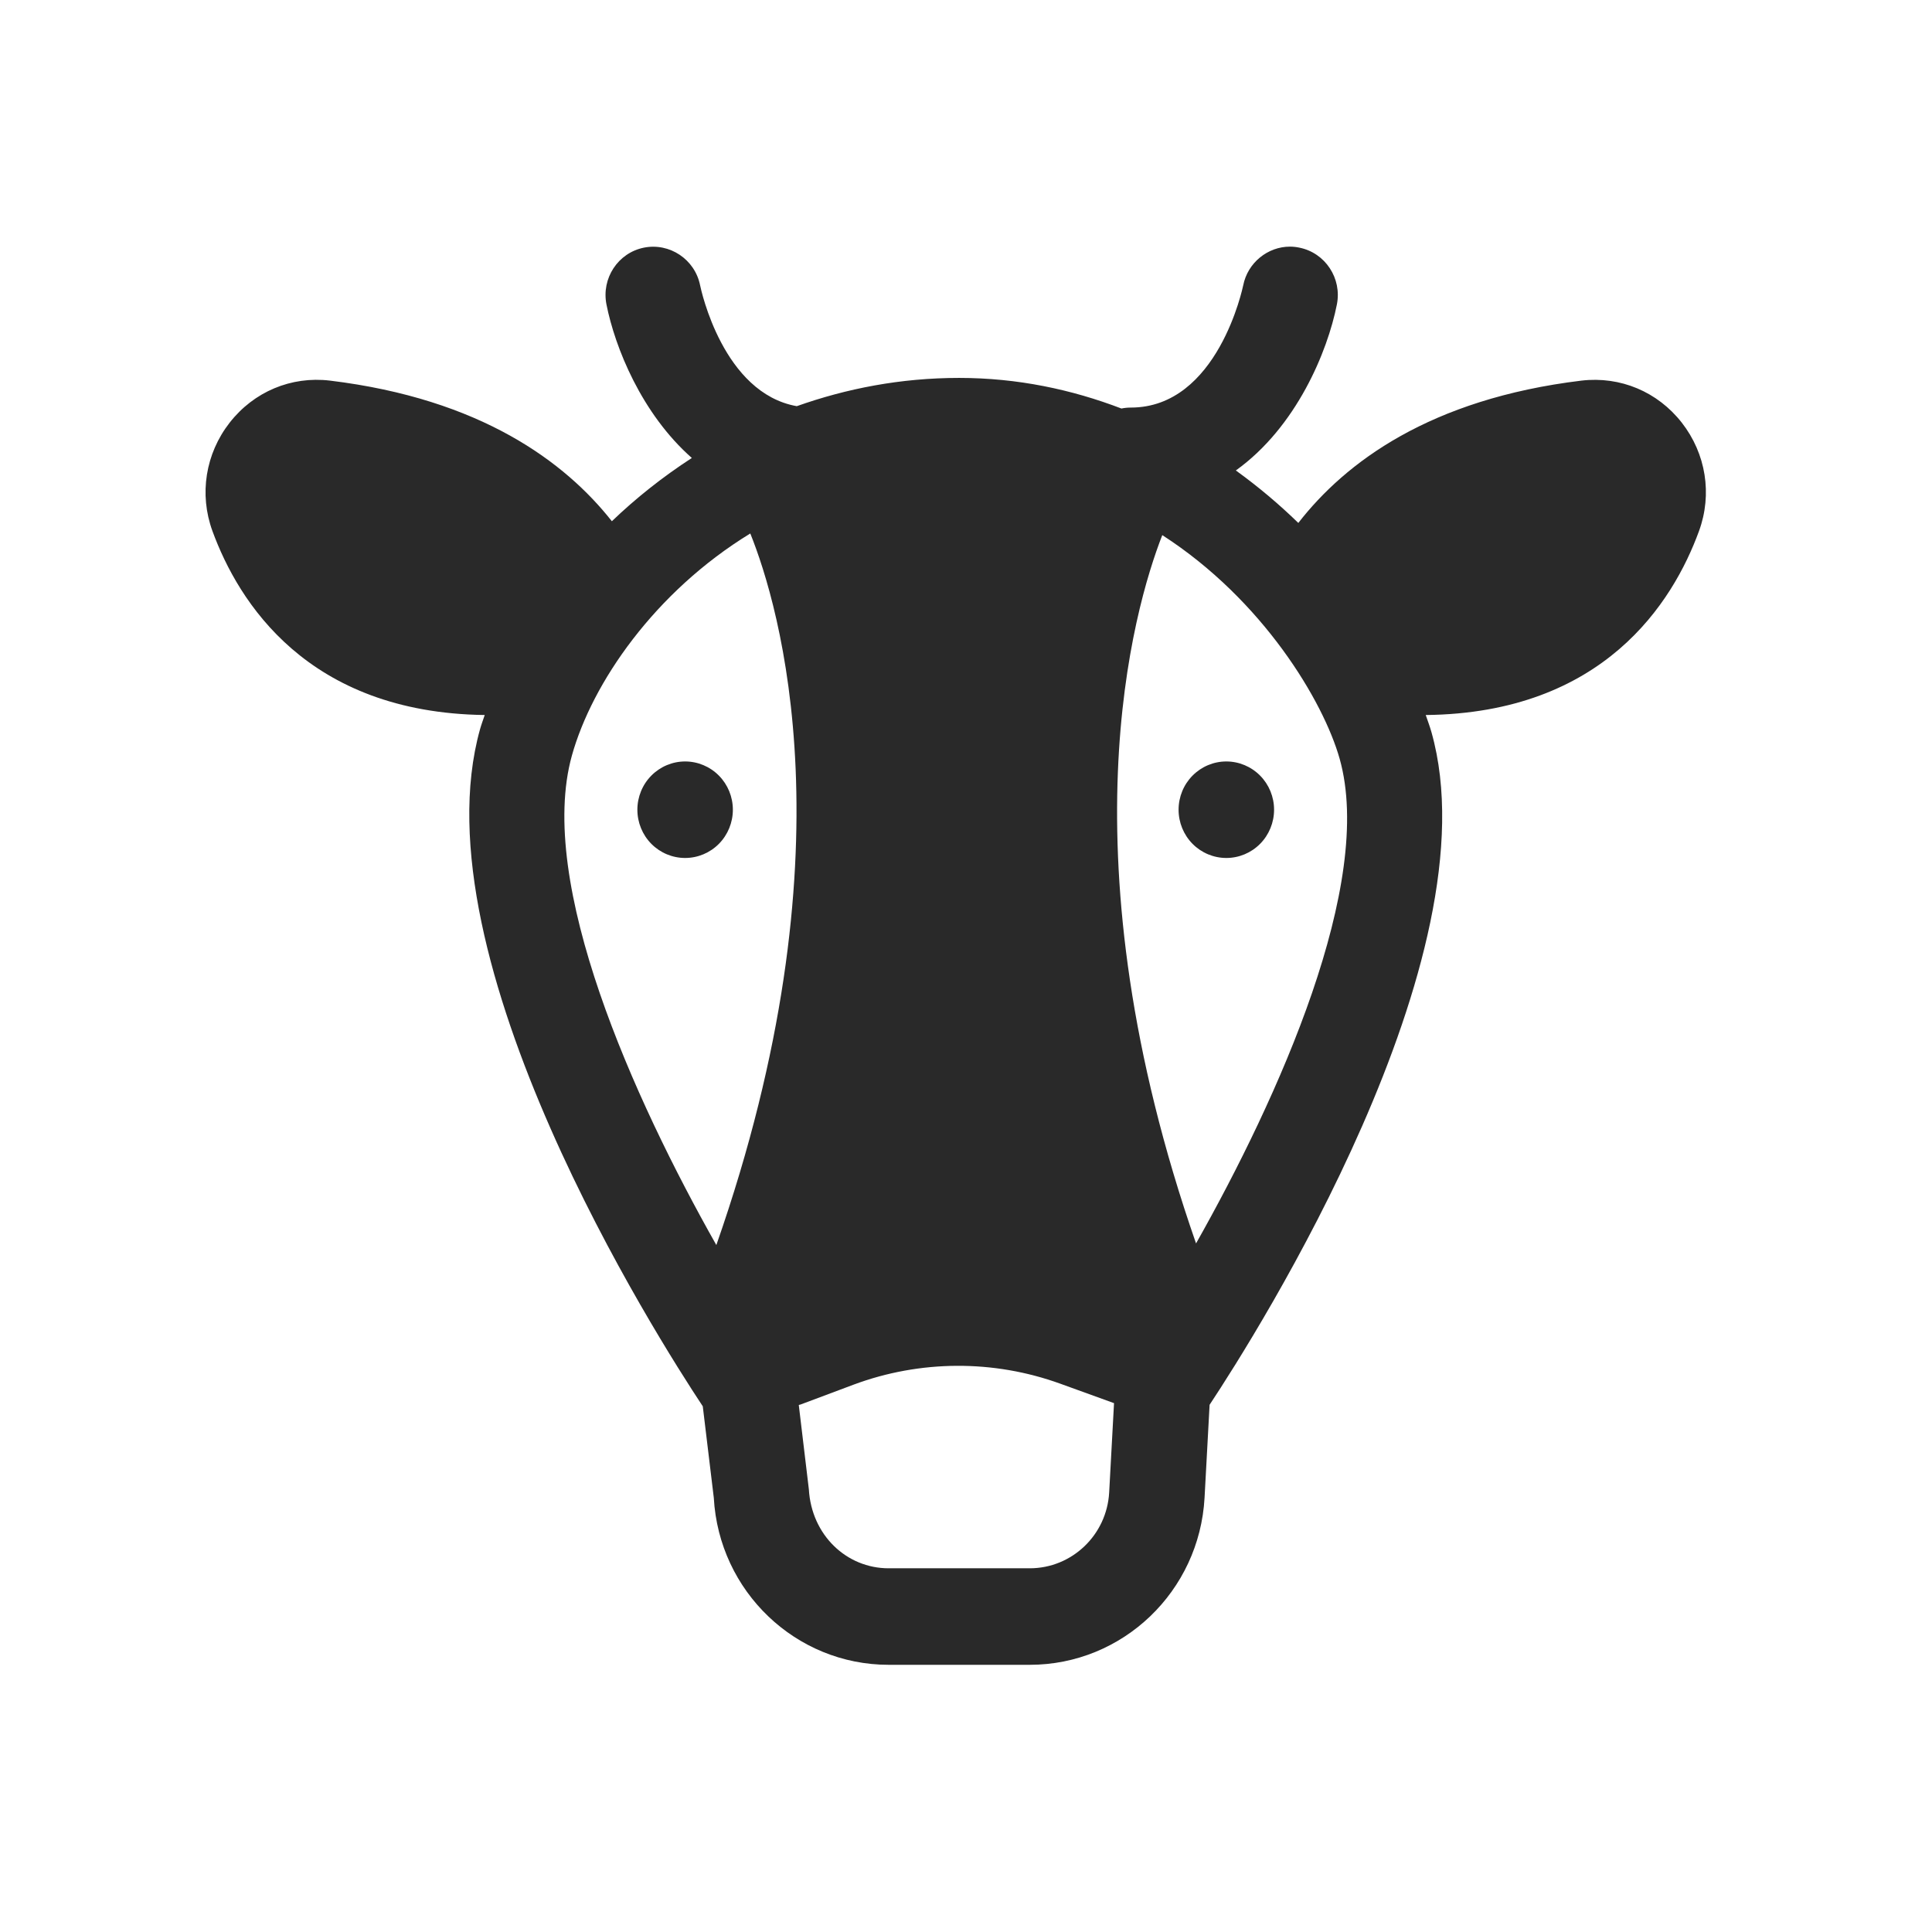 <?xml version="1.0" encoding="UTF-8"?> <svg xmlns="http://www.w3.org/2000/svg" width="94" height="94" viewBox="0 0 94 94" fill="none"> <rect width="94" height="94" fill="white"></rect> <path d="M62.758 12C61.685 12.001 60.705 12.776 60.486 13.889C60.472 13.949 59.26 19.83 55.019 19.83C54.863 19.83 54.709 19.846 54.562 19.876C52.146 18.952 49.51 18.387 46.666 18.387C43.809 18.387 41.176 18.908 38.767 19.762C35.185 19.128 34.11 14.109 34.063 13.88C33.807 12.612 32.575 11.8 31.328 12.049C30.069 12.303 29.255 13.54 29.507 14.813C29.919 16.896 31.213 20.125 33.661 22.282C32.236 23.207 30.932 24.244 29.77 25.36C27.495 22.477 23.394 19.409 16.051 18.518C14.167 18.294 12.353 19.056 11.174 20.564C9.997 22.073 9.681 24.043 10.336 25.837C11.597 29.286 14.954 34.676 23.584 34.789C23.506 35.022 23.417 35.259 23.354 35.486C20.24 46.641 31.997 65.11 34.193 68.422L34.729 72.871C34.981 77.429 38.718 81 43.236 81H50.103C54.623 81 58.358 77.429 58.607 72.868L58.852 68.349C61.162 64.858 72.743 46.573 69.646 35.621C69.57 35.351 69.464 35.068 69.368 34.789C78.02 34.698 81.396 29.312 82.664 25.837C83.319 24.043 83.003 22.073 81.826 20.564C80.647 19.056 78.836 18.299 76.949 18.518C69.567 19.412 65.456 22.5 63.169 25.443C62.238 24.538 61.222 23.679 60.129 22.89C63.075 20.778 64.593 17.103 65.045 14.813C65.297 13.54 64.48 12.303 63.221 12.049C63.065 12.016 62.911 12 62.758 12ZM36.505 25.956C37.916 29.464 41.529 41.498 34.853 60.577C30.827 53.455 26.096 42.957 27.825 36.761C28.81 33.23 31.853 28.799 36.505 25.956ZM56.55 26.036C61.452 29.193 64.388 34.12 65.178 36.911C66.894 42.983 62.208 53.388 58.193 60.498C51.655 41.734 55.134 29.669 56.55 26.036ZM33.334 37.048C32.718 37.048 32.127 37.296 31.691 37.736C31.255 38.176 31.011 38.774 31.011 39.396C31.011 40.019 31.255 40.616 31.691 41.057C32.127 41.497 32.718 41.744 33.334 41.744C33.95 41.744 34.541 41.497 34.977 41.057C35.413 40.616 35.657 40.019 35.657 39.396C35.657 38.774 35.413 38.176 34.977 37.736C34.541 37.296 33.95 37.048 33.334 37.048ZM59.666 37.048C59.05 37.048 58.459 37.296 58.023 37.736C57.587 38.176 57.343 38.774 57.343 39.396C57.343 40.019 57.587 40.616 58.023 41.057C58.459 41.497 59.05 41.744 59.666 41.744C60.282 41.744 60.873 41.497 61.309 41.057C61.745 40.616 61.989 40.019 61.989 39.396C61.989 38.774 61.745 38.176 61.309 37.736C60.873 37.296 60.282 37.048 59.666 37.048ZM46.554 66.453C48.258 66.445 49.961 66.734 51.586 67.322L54.202 68.269L53.966 72.611C53.853 74.683 52.154 76.304 50.1 76.304H43.236C41.182 76.304 39.481 74.682 39.354 72.458L38.864 68.358C38.894 68.349 38.925 68.345 38.955 68.334L41.526 67.371C43.147 66.766 44.851 66.462 46.554 66.453Z" fill="#292929"></path> </svg> 